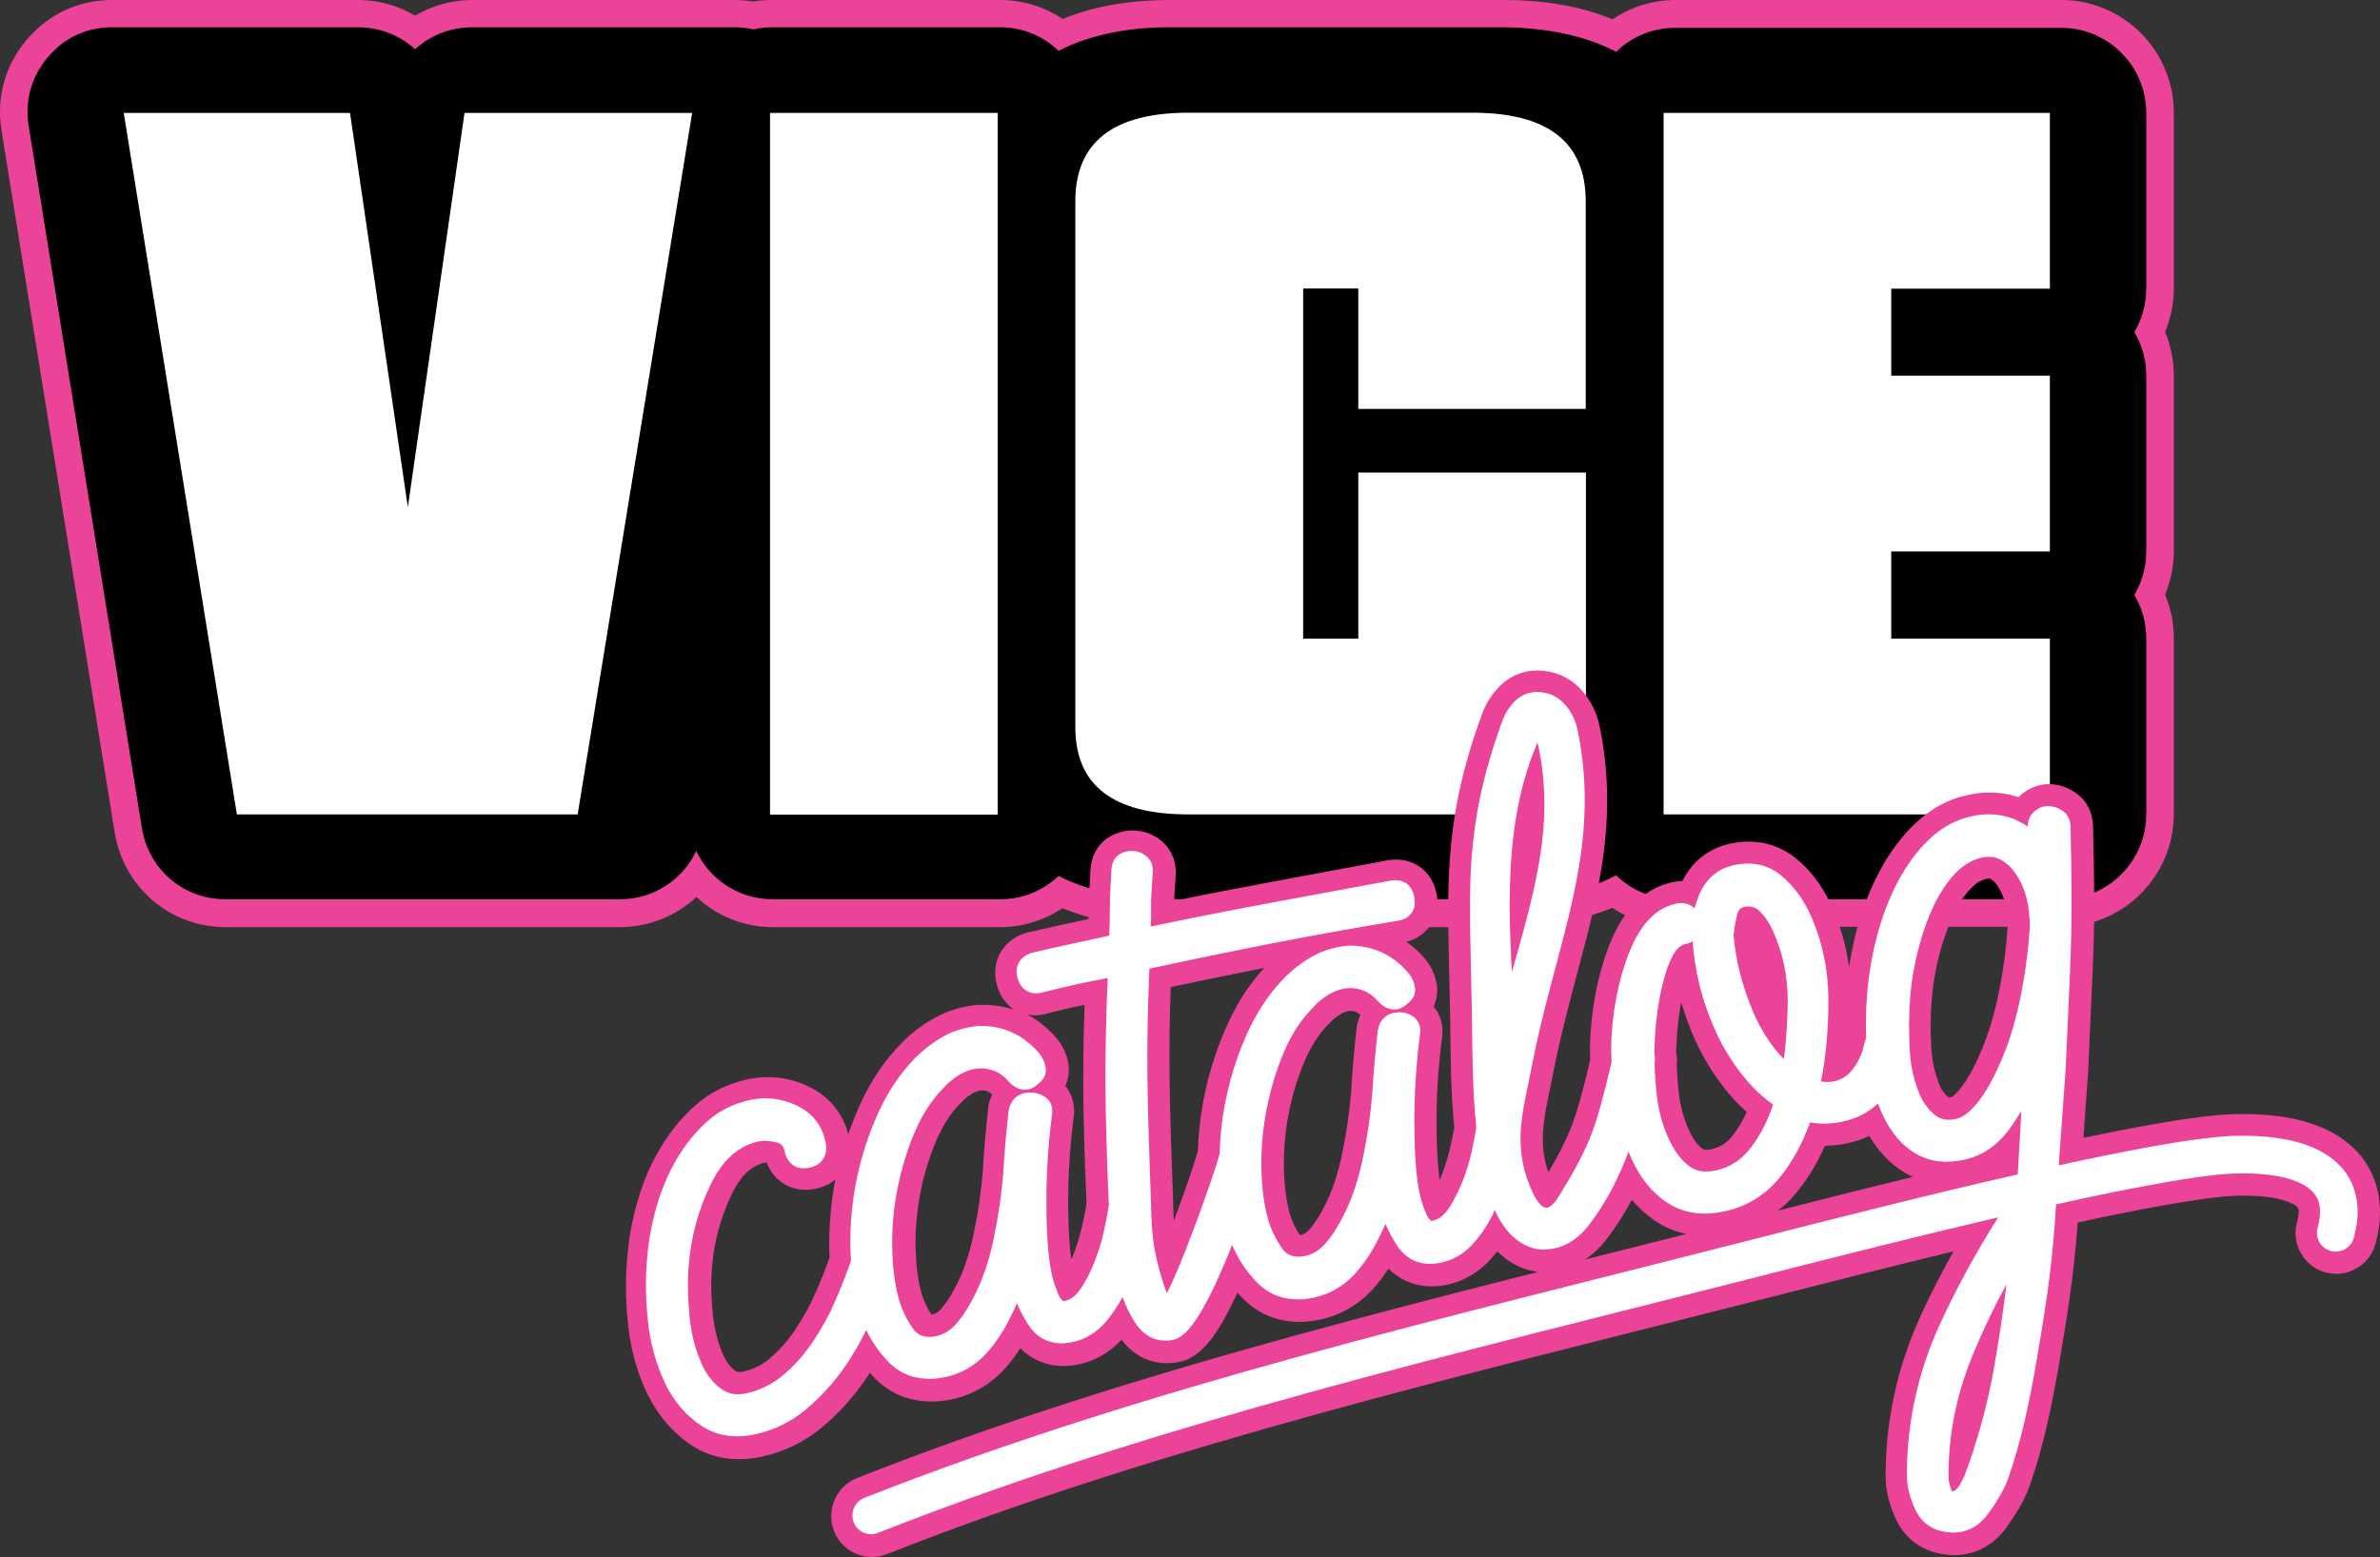 <svg width="136" height="89" viewBox="0 0 136 89" fill="none" xmlns="http://www.w3.org/2000/svg">
<rect x="0" y="0" width="136" height="89" fill="#333333" stroke="none"/>
<path fill-rule="evenodd" clip-rule="evenodd" d="M92.133 51.889C90.184 52.696 88.047 52.995 85.943 52.995H66.856C64.774 52.995 62.648 52.707 60.71 51.912C59.664 52.608 58.43 52.995 57.152 52.995H44.156C42.504 52.995 40.951 52.354 39.794 51.27C38.627 52.365 37.074 52.995 35.41 52.995H12.886C9.714 52.995 7.06 50.718 6.553 47.579L0.088 7.471C-0.22 5.559 0.286 3.747 1.531 2.266C2.787 0.796 4.483 0 6.421 0H20.453C21.61 0 22.744 0.309 23.724 0.895C24.705 0.309 25.839 0 26.996 0H41.942C42.316 0 42.691 0.033 43.065 0.088C43.429 0.022 43.792 0 44.156 0H57.163C58.441 0 59.675 0.387 60.732 1.083C62.66 0.287 64.785 0 66.867 0H85.966C88.058 0 90.206 0.298 92.144 1.105C93.202 0.387 94.446 0 95.735 0H117.796C121.332 0 124.218 2.896 124.218 6.443V16.49C124.218 17.352 124.041 18.192 123.722 18.976C124.052 19.761 124.218 20.612 124.218 21.463V31.509C124.218 32.371 124.041 33.212 123.722 33.996C124.052 34.781 124.218 35.632 124.218 36.483V46.529C124.218 50.077 121.332 52.973 117.796 52.973H95.724C94.435 52.995 93.191 52.597 92.133 51.889Z" fill="#EB4398"/>
<path fill-rule="evenodd" clip-rule="evenodd" d="M92.354 2.962C93.224 2.111 94.413 1.592 95.724 1.592H117.797C120.462 1.592 122.643 3.78 122.643 6.454V16.501C122.643 17.407 122.389 18.258 121.96 18.988C122.4 19.717 122.643 20.568 122.643 21.474V31.52C122.643 32.427 122.389 33.278 121.96 34.007C122.4 34.737 122.643 35.588 122.643 36.494V46.54C122.643 49.215 120.462 51.403 117.797 51.403H95.724C94.424 51.403 93.235 50.884 92.354 50.033C90.426 51.038 88.179 51.403 85.944 51.403H66.856C64.642 51.403 62.406 51.05 60.49 50.066C59.62 50.895 58.441 51.403 57.153 51.403H44.156C42.228 51.403 40.565 50.276 39.783 48.64C39.001 50.309 37.327 51.403 35.411 51.403H12.887C10.486 51.403 8.481 49.69 8.106 47.314L1.641 7.206C1.41 5.747 1.784 4.399 2.732 3.271C3.69 2.144 4.956 1.558 6.421 1.558H20.453C21.709 1.558 22.866 2.034 23.725 2.818C24.584 2.023 25.74 1.558 26.996 1.558H41.942C42.328 1.558 42.702 1.603 43.065 1.68C43.418 1.603 43.781 1.558 44.145 1.558H57.153C58.441 1.558 59.62 2.067 60.49 2.907C62.406 1.923 64.631 1.558 66.845 1.558H85.944C88.179 1.592 90.426 1.956 92.354 2.962Z" fill="black"/>
<path d="M108.071 21.474H117.135V31.52H108.071V36.505H117.135V46.551H95.063V6.454H117.135V16.501H108.071V21.474Z" fill="white"/>
<path d="M90.613 41.534C90.613 44.883 88.454 46.551 84.148 46.551H67.913C63.606 46.551 61.448 44.894 61.448 41.567V11.505C61.448 8.134 63.606 6.443 67.913 6.443H84.148C88.454 6.443 90.613 8.134 90.613 11.505V23.375H77.617V16.49H74.466V36.505H77.617V27.011H90.624V41.534H90.613Z" fill="white"/>
<path d="M33.009 46.551H13.536L7.071 6.454H20.001L23.306 28.989L26.544 6.454H39.552L33.009 46.551Z" fill="white"/>
<path d="M57.009 6.454H44.002V46.562H57.009V6.454Z" fill="white"/>
<path fill-rule="evenodd" clip-rule="evenodd" d="M110.923 62.223C111.034 62.411 111.188 62.599 111.353 62.731C111.397 62.731 111.463 62.721 111.496 62.709C111.639 62.665 111.904 62.367 111.992 62.256C112.443 61.693 112.807 61.007 113.093 60.344C113.093 60.333 113.104 60.322 113.104 60.311C113.578 59.272 113.908 58.167 114.151 57.051C114.437 55.736 114.624 54.398 114.712 53.05C114.712 52.939 114.723 52.807 114.712 52.696C114.69 52.597 114.679 52.497 114.679 52.387C114.679 52.066 114.613 51.746 114.525 51.447C114.437 51.149 114.305 50.862 114.129 50.607C114.018 50.442 113.875 50.32 113.71 50.221C113.666 50.21 113.534 50.232 113.49 50.243C113.159 50.32 112.873 50.519 112.642 50.762C112.212 51.204 111.882 51.735 111.628 52.287C111.287 53.017 111.023 53.801 110.813 54.586C110.593 55.426 110.45 56.288 110.384 57.161C110.307 58.09 110.307 59.018 110.362 59.935C110.417 60.742 110.593 61.505 110.923 62.223ZM95.812 60.908C95.834 61.438 95.867 61.969 95.933 62.499C96.032 63.284 96.231 64.036 96.583 64.743C96.748 65.086 96.98 65.439 97.299 65.671C97.409 65.76 97.695 65.705 97.817 65.683C98.345 65.572 98.742 65.273 99.061 64.843C99.359 64.456 99.612 64.014 99.81 63.56C99.37 63.174 98.962 62.732 98.599 62.278C97.927 61.438 97.365 60.521 96.913 59.549C96.572 58.819 96.297 58.056 96.065 57.283C95.911 58.123 95.823 58.974 95.79 59.825C95.79 59.935 95.779 60.046 95.779 60.156C95.834 60.4 95.845 60.654 95.812 60.908ZM56.69 62.566C56.535 62.4 56.37 62.334 56.139 62.323C55.941 62.334 55.764 62.389 55.588 62.488C55.335 62.643 55.104 62.82 54.905 63.041C54.883 63.063 54.861 63.085 54.839 63.107C54.256 63.704 53.826 64.434 53.496 65.207C53.099 66.147 52.802 67.13 52.603 68.136C52.405 69.142 52.306 70.181 52.317 71.209C52.328 72.104 52.416 73.021 52.648 73.894C52.78 74.336 52.967 74.756 53.231 75.143C53.264 75.143 53.308 75.132 53.33 75.121C53.518 75.077 53.672 74.933 53.804 74.789C54.178 74.347 54.476 73.828 54.729 73.308C55.17 72.402 55.456 71.418 55.654 70.446C55.897 69.285 56.062 68.125 56.161 66.942C56.227 65.738 56.337 64.533 56.469 63.339C56.48 63.284 56.48 63.229 56.491 63.174C56.535 62.953 56.602 62.754 56.69 62.566ZM58.683 57.979C59.322 58.311 59.906 58.786 60.401 59.372C60.413 59.383 60.423 59.405 60.434 59.416C60.732 59.792 60.93 60.223 61.029 60.687C61.128 61.173 61.073 61.648 60.875 62.068C61.283 62.566 61.47 63.24 61.338 63.98C61.139 65.583 61.029 67.186 61.04 68.799C61.04 69.54 61.062 70.28 61.117 71.021C61.139 71.341 61.172 71.673 61.217 71.993C61.261 71.894 61.305 71.794 61.338 71.695C61.536 71.186 61.701 70.667 61.822 70.136C61.921 69.683 62.021 69.241 62.087 68.777V68.766L62.076 68.501C61.977 66.268 61.91 64.047 61.899 61.814C61.899 60.355 61.921 58.897 61.977 57.438C61.965 57.438 61.965 57.438 61.955 57.438C61.25 57.581 60.556 57.747 59.862 57.924C59.465 58.056 59.058 58.068 58.683 57.979ZM47.735 67.418C47.438 67.672 47.052 67.86 46.612 67.948C45.345 68.224 44.244 67.583 43.803 66.445C43.77 66.445 43.737 66.445 43.715 66.456C42.801 66.655 42.239 67.395 41.843 68.202C41.193 69.529 40.807 70.954 40.686 72.435C40.609 73.341 40.642 74.27 40.741 75.176C40.829 76.005 41.028 76.812 41.38 77.563C41.534 77.873 41.755 78.171 42.041 78.37C42.162 78.448 42.316 78.425 42.448 78.403C43.032 78.282 43.539 78.028 43.99 77.641C44.552 77.166 45.048 76.602 45.455 75.983C45.907 75.309 46.303 74.59 46.623 73.85C46.909 73.198 47.173 72.546 47.405 71.872C47.394 71.651 47.383 71.441 47.383 71.219C47.383 69.938 47.493 68.666 47.735 67.418ZM101.605 69.197C104.172 68.545 106.738 67.893 109.304 67.274C109.161 67.208 109.007 67.13 108.864 67.042C107.994 66.522 107.322 65.793 106.815 64.931C106.419 65.119 106 65.251 105.571 65.351C105.141 65.439 104.711 65.495 104.282 65.495C103.874 66.423 103.357 67.296 102.718 68.092C102.387 68.512 102.013 68.888 101.605 69.197ZM90.58 71.993C92.508 71.507 94.435 71.021 96.363 70.534C95.768 70.413 95.206 70.192 94.666 69.838C94.127 69.484 93.653 69.064 93.246 68.578C92.849 69.33 92.398 70.048 91.891 70.722C91.516 71.231 91.076 71.662 90.58 71.993ZM77.738 58.023C77.584 57.858 77.418 57.791 77.187 57.78C76.989 57.791 76.813 57.846 76.636 57.946C76.383 58.101 76.152 58.278 75.954 58.499C75.931 58.521 75.909 58.543 75.887 58.565C75.304 59.162 74.874 59.891 74.544 60.665C74.147 61.604 73.85 62.588 73.651 63.594C73.453 64.599 73.354 65.638 73.365 66.666C73.376 67.561 73.464 68.479 73.696 69.352C73.828 69.794 74.015 70.214 74.279 70.601C74.312 70.601 74.356 70.59 74.378 70.579C74.566 70.534 74.72 70.391 74.852 70.247C75.227 69.805 75.524 69.285 75.777 68.766C76.218 67.86 76.504 66.876 76.702 65.903C76.945 64.743 77.11 63.583 77.209 62.4C77.275 61.195 77.385 59.991 77.517 58.797C77.528 58.742 77.528 58.687 77.54 58.631C77.584 58.421 77.65 58.211 77.738 58.023ZM80.37 53.835C80.756 54.111 81.119 54.443 81.45 54.829C81.461 54.84 81.472 54.862 81.483 54.873C81.78 55.249 81.978 55.68 82.077 56.145C82.177 56.631 82.121 57.106 81.923 57.526C82.331 58.023 82.518 58.697 82.386 59.438C82.188 61.041 82.077 62.643 82.088 64.257C82.088 64.997 82.11 65.738 82.165 66.478C82.188 66.799 82.221 67.13 82.265 67.451C82.309 67.351 82.353 67.252 82.386 67.152C82.584 66.644 82.749 66.124 82.87 65.594C82.959 65.207 83.036 64.831 83.102 64.445C82.903 62.433 82.892 60.422 82.87 58.41C82.848 56.797 82.793 55.183 82.771 53.569C82.738 52.133 82.738 50.696 82.837 49.259C82.925 47.922 83.102 46.596 83.377 45.28C83.696 43.766 84.148 42.296 84.677 40.848C84.908 40.196 85.282 39.622 85.778 39.146C86.45 38.517 87.331 38.24 88.245 38.351C89.126 38.45 89.886 38.859 90.459 39.544C90.911 40.086 91.23 40.716 91.384 41.412C91.935 43.976 91.957 46.496 91.594 49.093C91.307 51.083 90.823 53.028 90.305 54.962C89.776 56.951 89.237 58.941 88.829 60.952C88.697 61.604 88.565 62.267 88.433 62.919C88.124 64.445 88.003 65.627 88.477 67.009C88.928 66.246 89.369 65.45 89.699 64.632C89.93 64.08 90.107 63.505 90.272 62.931C90.492 62.157 90.679 61.383 90.867 60.599C90.856 60.3 90.856 60.002 90.856 59.714C90.856 59.692 90.856 59.67 90.856 59.648C90.933 57.747 91.252 55.846 91.946 54.067C92.585 52.398 93.686 50.828 95.548 50.431C95.746 50.386 95.933 50.364 96.131 50.364C96.693 49.248 97.64 48.485 98.885 48.22C100.185 47.944 101.451 48.165 102.52 48.983C103.412 49.668 104.084 50.585 104.579 51.591C104.579 51.602 104.59 51.613 104.59 51.624C105.13 52.796 105.493 54.023 105.659 55.282C105.769 54.553 105.923 53.824 106.11 53.116C106.419 51.956 106.848 50.828 107.421 49.767C107.961 48.762 108.632 47.833 109.459 47.049C110.307 46.242 111.32 45.678 112.465 45.435C113.457 45.225 114.426 45.258 115.34 45.568C115.406 45.501 115.472 45.435 115.549 45.38C116.034 44.993 116.618 44.783 117.235 44.827C117.708 44.86 118.16 45.015 118.556 45.28C119.228 45.711 119.581 46.43 119.603 47.214C119.669 49.966 119.713 52.729 119.581 55.481L119.327 61.151C119.327 61.162 119.327 61.184 119.327 61.195L119.052 65.041C120.407 64.754 121.772 64.489 123.138 64.246C124.008 64.091 124.867 63.958 125.737 63.848C126.431 63.759 127.125 63.693 127.819 63.682C129.482 63.649 131.311 63.826 132.842 64.522C134.527 65.296 135.694 66.644 135.948 68.523C136.069 69.385 135.97 70.247 135.749 71.087C135.419 72.325 134.13 73.065 132.897 72.734C131.663 72.402 130.914 71.109 131.256 69.871C131.311 69.661 131.377 69.374 131.344 69.153C131.322 68.954 131.068 68.832 130.914 68.766C130.077 68.379 128.81 68.324 127.907 68.346C127.335 68.357 126.762 68.423 126.2 68.49C125.374 68.6 124.559 68.733 123.744 68.876C122.059 69.175 120.385 69.517 118.721 69.882L118.71 70.092C118.512 72.833 118.083 75.552 117.609 78.26C117.213 80.514 116.739 82.78 115.979 84.935C115.671 85.797 115.175 86.582 114.646 87.322C113.798 88.483 112.531 89.058 111.1 88.848C109.866 88.671 108.875 87.997 108.346 86.847C107.994 86.085 107.751 85.267 107.751 84.416C107.74 81.177 108.434 78.061 109.789 75.132C110.351 73.905 110.967 72.712 111.628 71.529C108.06 72.391 104.502 73.297 100.945 74.204C92.387 76.392 83.807 78.47 75.293 80.824C66.977 83.123 58.705 85.665 50.676 88.837C49.486 89.312 48.121 88.715 47.658 87.51C47.196 86.317 47.779 84.957 48.98 84.482C57.152 81.255 65.556 78.669 74.015 76.337C78.63 75.066 83.267 73.872 87.904 72.701C87.827 72.689 87.75 72.678 87.672 72.667C86.825 72.513 86.131 72.093 85.558 71.529C85.481 71.629 85.393 71.739 85.305 71.838C84.622 72.645 83.74 73.209 82.705 73.43C81.416 73.706 80.216 73.397 79.346 72.513C79.07 72.933 78.762 73.341 78.421 73.717C77.617 74.59 76.603 75.176 75.436 75.43C73.773 75.784 72.165 75.419 70.975 74.17C70.887 74.082 70.799 73.983 70.722 73.883C70.479 74.391 70.226 74.9 69.951 75.397C69.389 76.392 68.607 77.585 67.428 77.84C66.107 78.127 64.895 77.652 64.091 76.58C63.43 77.287 62.615 77.773 61.668 77.983C60.379 78.26 59.179 77.95 58.309 77.066C58.033 77.486 57.725 77.895 57.384 78.271C56.58 79.144 55.566 79.73 54.399 79.984C52.736 80.338 51.128 79.973 49.938 78.724C49.861 78.635 49.784 78.558 49.707 78.47C49.575 78.669 49.442 78.879 49.299 79.078C48.616 80.028 47.823 80.89 46.92 81.631C45.929 82.448 44.783 82.99 43.528 83.266C42.129 83.565 40.73 83.41 39.519 82.614C38.45 81.907 37.635 80.934 37.051 79.796C37.04 79.785 37.04 79.774 37.029 79.763C36.435 78.536 36.06 77.221 35.906 75.861C35.763 74.602 35.719 73.331 35.829 72.071C35.906 70.932 36.104 69.816 36.413 68.722C36.721 67.65 37.14 66.611 37.712 65.66C38.252 64.743 38.913 63.914 39.706 63.207C40.576 62.433 41.589 61.936 42.724 61.693C43.902 61.438 45.081 61.571 46.171 62.09C47.35 62.643 48.154 63.594 48.473 64.831C48.682 64.235 48.914 63.638 49.178 63.063C49.751 61.814 50.511 60.654 51.469 59.67C52.042 59.084 52.692 58.576 53.419 58.178C54.2 57.747 55.06 57.493 55.952 57.438C55.985 57.438 56.007 57.438 56.04 57.438C56.712 57.427 57.35 57.515 57.945 57.714C57.483 57.404 57.13 56.918 56.965 56.288C56.58 54.873 57.395 53.602 58.804 53.282C59.939 53.017 61.073 52.774 62.208 52.531C62.208 52.321 62.208 52.111 62.208 51.901C62.208 51.691 62.219 51.48 62.23 51.27C62.252 50.762 62.285 50.254 62.307 49.756C62.351 49.027 62.637 48.364 63.243 47.933C63.695 47.612 64.245 47.458 64.796 47.469C65.347 47.491 65.865 47.668 66.305 48.01C66.922 48.496 67.23 49.237 67.186 50.011C67.153 50.475 67.12 50.928 67.098 51.392C67.098 51.425 67.098 51.458 67.098 51.492C71.14 50.663 75.204 49.944 79.258 49.182C80.624 48.928 81.791 49.679 82.088 51.061C82.331 52.321 81.637 53.503 80.37 53.835ZM68.453 65.771C68.486 64.655 68.629 63.538 68.86 62.444C69.158 61.074 69.598 59.736 70.182 58.465C70.711 57.316 71.383 56.255 72.242 55.327C70.457 55.68 68.684 56.045 66.9 56.421C66.834 58.156 66.812 59.891 66.834 61.626C66.856 63.837 66.944 66.036 67.021 68.246C67.043 68.755 67.043 69.263 67.076 69.783C67.087 69.75 67.098 69.728 67.109 69.694C67.418 68.865 67.715 68.048 68.001 67.208C68.155 66.732 68.321 66.257 68.453 65.771Z" fill="#EB4398"/>
<path fill-rule="evenodd" clip-rule="evenodd" d="M87.86 42.44C86.748 45.004 86.362 47.789 86.285 50.563C86.241 51.956 86.285 53.359 86.351 54.752C86.362 55.017 86.373 55.282 86.395 55.559C86.615 54.774 86.847 53.989 87.056 53.194C87.508 51.514 87.915 49.823 88.124 48.099C88.345 46.187 88.29 44.319 87.86 42.44ZM99.061 53.47C99.117 54.155 99.238 54.84 99.403 55.515C99.579 56.244 99.822 56.962 100.108 57.67C100.383 58.355 100.736 58.996 101.154 59.604C101.386 59.935 101.65 60.245 101.936 60.532C102.079 59.438 102.146 58.322 102.157 57.217C102.157 55.802 101.881 54.443 101.286 53.16C101.099 52.752 100.835 52.332 100.493 52.033C100.24 51.812 99.965 51.779 99.645 51.845C99.392 51.901 99.293 52.111 99.249 52.354C99.161 52.707 99.095 53.094 99.061 53.47ZM109.811 62.82C110.032 63.196 110.318 63.56 110.681 63.815C111.001 64.036 111.397 64.036 111.772 63.958C112.245 63.859 112.675 63.428 112.972 63.063C113.501 62.411 113.909 61.626 114.25 60.864C114.25 60.864 114.25 60.864 114.25 60.853C114.768 59.736 115.12 58.532 115.385 57.338C115.682 55.957 115.88 54.553 115.979 53.138C115.99 52.962 116.001 52.652 115.968 52.486C115.957 52.453 115.957 52.431 115.957 52.398C115.946 51.956 115.869 51.525 115.737 51.094C115.605 50.674 115.418 50.276 115.164 49.911C114.944 49.591 114.658 49.325 114.316 49.138C113.986 48.95 113.6 48.95 113.237 49.027C112.653 49.149 112.168 49.48 111.75 49.9C111.232 50.442 110.825 51.083 110.505 51.757C110.12 52.564 109.833 53.415 109.613 54.277C109.382 55.194 109.217 56.122 109.151 57.062C109.073 58.045 109.073 59.029 109.128 60.013C109.173 60.996 109.404 61.936 109.811 62.82ZM114.658 73.408C113.909 74.778 113.237 76.193 112.653 77.641C111.783 79.796 111.342 82.04 111.342 84.371C111.342 84.593 111.397 84.847 111.463 85.057C111.474 85.101 111.519 85.212 111.552 85.245C111.772 85.256 111.97 84.913 112.058 84.758C112.245 84.405 112.367 84.073 112.499 83.697C113.127 81.885 113.622 80.039 113.953 78.138C114.228 76.58 114.459 74.999 114.658 73.408ZM96.727 53.801C96.605 53.879 96.451 53.934 96.286 53.967C95.669 54.1 95.295 55.216 95.151 55.725C94.766 57.04 94.59 58.41 94.546 59.781C94.546 59.946 94.535 60.101 94.535 60.267C94.579 60.455 94.579 60.643 94.546 60.82C94.557 61.427 94.612 62.035 94.678 62.643C94.788 63.56 95.03 64.456 95.449 65.285C95.713 65.826 96.066 66.323 96.55 66.677C97.002 67.009 97.542 67.009 98.07 66.898C98.896 66.721 99.535 66.268 100.053 65.594C100.615 64.865 101.022 64.014 101.319 63.141C100.659 62.665 100.086 62.102 99.579 61.472C98.973 60.709 98.467 59.88 98.059 58.996C97.652 58.112 97.332 57.183 97.101 56.244C96.914 55.448 96.771 54.619 96.727 53.801ZM60.104 63.793C59.895 65.461 59.785 67.13 59.796 68.81C59.796 69.584 59.818 70.358 59.873 71.131C59.917 71.717 59.983 72.314 60.115 72.888C60.148 73.054 60.204 73.22 60.248 73.375C60.314 73.585 60.391 73.784 60.479 73.983C60.534 74.115 60.611 74.248 60.721 74.347C60.754 74.38 60.809 74.369 60.853 74.358C61.228 74.281 61.503 74.016 61.724 73.706C62.054 73.231 62.307 72.701 62.528 72.17C62.748 71.606 62.935 71.021 63.067 70.424C63.177 69.949 63.276 69.462 63.343 68.976C63.343 68.954 63.354 68.943 63.354 68.932C63.354 68.921 63.365 68.899 63.365 68.888L63.343 68.468C63.255 66.257 63.177 64.047 63.166 61.825C63.166 59.847 63.21 57.88 63.298 55.901C62.77 56.012 62.241 56.111 61.712 56.222C60.986 56.377 60.281 56.542 59.565 56.73C58.882 56.907 58.331 56.587 58.144 55.901C57.946 55.172 58.331 54.619 59.047 54.443C60.49 54.1 61.944 53.801 63.387 53.481C63.409 52.928 63.42 52.376 63.42 51.823C63.42 51.635 63.431 51.436 63.431 51.248C63.453 50.751 63.486 50.243 63.508 49.745C63.53 49.403 63.629 49.082 63.915 48.872C64.147 48.706 64.422 48.629 64.708 48.64C64.995 48.651 65.259 48.74 65.479 48.916C65.766 49.138 65.898 49.48 65.876 49.845C65.843 50.309 65.81 50.784 65.788 51.248C65.777 51.392 65.777 51.536 65.777 51.679C65.788 52.111 65.777 52.542 65.755 52.962C70.293 52 74.874 51.193 79.434 50.342C80.139 50.21 80.657 50.53 80.811 51.237C80.965 51.945 80.624 52.508 79.897 52.63C75.139 53.404 70.392 54.354 65.678 55.371C65.59 57.46 65.545 59.538 65.567 61.615C65.59 63.837 65.678 66.047 65.755 68.269C65.777 69.042 65.788 69.838 65.865 70.612C65.942 71.341 66.096 72.049 66.294 72.756C66.35 72.944 66.515 73.529 66.68 73.916C66.691 73.894 66.702 73.872 66.713 73.85C66.878 73.529 67.021 73.198 67.165 72.877C67.561 71.971 67.913 71.043 68.266 70.114C68.574 69.274 68.883 68.434 69.169 67.594C69.356 67.053 69.544 66.489 69.698 65.937C69.72 64.843 69.852 63.759 70.083 62.687C70.359 61.405 70.766 60.156 71.317 58.963C71.835 57.847 72.506 56.808 73.365 55.923C73.861 55.426 74.412 54.995 75.018 54.653C75.645 54.31 76.328 54.111 77.033 54.056C77.044 54.056 77.044 54.056 77.055 54.056C78.432 54.023 79.588 54.575 80.481 55.614L80.492 55.625C80.668 55.846 80.789 56.1 80.844 56.366C80.932 56.764 80.767 57.117 80.448 57.349C79.875 57.913 79.203 57.769 78.696 57.183C78.289 56.719 77.782 56.498 77.165 56.476C76.736 56.487 76.35 56.609 75.976 56.819C75.601 57.04 75.271 57.305 74.985 57.637C74.974 57.648 74.974 57.648 74.963 57.659C74.269 58.377 73.751 59.228 73.365 60.145C72.936 61.162 72.617 62.223 72.396 63.317C72.176 64.412 72.066 65.528 72.077 66.655C72.088 67.672 72.187 68.689 72.451 69.661C72.627 70.28 72.903 70.855 73.277 71.374C73.608 71.838 74.081 71.894 74.61 71.783C75.084 71.684 75.469 71.396 75.778 71.032C76.218 70.512 76.571 69.904 76.868 69.285C77.353 68.291 77.672 67.208 77.892 66.125C78.146 64.909 78.322 63.693 78.421 62.455C78.487 61.273 78.597 60.079 78.729 58.897C78.729 58.885 78.729 58.863 78.74 58.852C78.884 58.156 79.401 57.813 80.106 57.869C80.117 57.869 80.128 57.869 80.15 57.869C80.866 57.99 81.274 58.477 81.13 59.206C80.921 60.875 80.811 62.544 80.822 64.224C80.822 64.997 80.844 65.771 80.899 66.544C80.943 67.13 81.009 67.727 81.141 68.302C81.174 68.468 81.23 68.633 81.274 68.788C81.34 68.998 81.417 69.197 81.505 69.396C81.56 69.529 81.637 69.661 81.747 69.761C81.78 69.794 81.835 69.783 81.879 69.772C82.254 69.694 82.529 69.429 82.75 69.12C83.08 68.644 83.333 68.114 83.554 67.583C83.774 67.02 83.961 66.434 84.093 65.837C84.192 65.373 84.291 64.909 84.358 64.445C84.148 62.422 84.137 60.389 84.115 58.366C84.093 56.741 84.038 55.128 84.016 53.514C83.994 52.111 83.983 50.707 84.071 49.314C84.159 48.032 84.325 46.772 84.589 45.512C84.897 44.065 85.327 42.639 85.834 41.246C85.999 40.782 86.263 40.373 86.615 40.031C87.023 39.655 87.53 39.5 88.08 39.566C88.642 39.633 89.105 39.887 89.468 40.318C89.788 40.705 90.019 41.147 90.129 41.644C90.647 44.076 90.669 46.43 90.327 48.883C90.052 50.817 89.567 52.718 89.072 54.608C88.532 56.62 87.992 58.631 87.585 60.676C87.453 61.328 87.331 61.98 87.188 62.643C86.77 64.677 86.693 66.224 87.574 68.147C87.695 68.412 87.948 68.888 88.257 69.02C88.301 69.02 88.356 69.031 88.4 69.042C88.686 68.965 88.973 68.567 89.105 68.335C89.743 67.296 90.371 66.224 90.834 65.097C91.076 64.5 91.275 63.881 91.451 63.251C91.682 62.411 91.891 61.56 92.09 60.709C92.079 60.377 92.067 60.035 92.067 59.703C92.067 59.692 92.067 59.692 92.067 59.681C92.134 57.913 92.431 56.156 93.07 54.509C93.555 53.26 94.359 51.956 95.757 51.657C96.198 51.558 96.572 51.657 96.826 51.923C96.903 51.646 97.002 51.37 97.112 51.105C97.498 50.232 98.158 49.646 99.095 49.447C100.031 49.248 100.934 49.381 101.694 49.977C102.432 50.552 102.983 51.315 103.39 52.144V52.155C104.139 53.757 104.48 55.459 104.48 57.228C104.48 58.764 104.348 60.311 104.062 61.814C104.293 61.858 104.536 61.858 104.778 61.814C105.263 61.715 105.626 61.461 105.912 61.063C106.232 60.632 106.441 60.145 106.54 59.615C106.54 59.604 106.54 59.593 106.551 59.582C106.573 59.493 106.606 59.416 106.639 59.328C106.606 58.477 106.628 57.637 106.694 56.786C106.793 55.647 106.981 54.531 107.278 53.426C107.564 52.354 107.961 51.315 108.479 50.342C108.952 49.458 109.536 48.629 110.274 47.944C110.957 47.292 111.761 46.85 112.686 46.651C113.887 46.397 114.955 46.607 115.869 47.248C115.869 46.894 116.001 46.573 116.288 46.352C116.519 46.164 116.805 46.054 117.114 46.076C117.378 46.098 117.62 46.187 117.841 46.33C118.16 46.54 118.303 46.861 118.314 47.237C118.38 49.966 118.413 52.696 118.292 55.415L118.039 61.085V61.096L117.642 66.611C119.526 66.202 121.42 65.804 123.315 65.472C124.163 65.329 125.011 65.185 125.859 65.086C126.498 65.008 127.159 64.931 127.808 64.92C129.273 64.898 130.948 65.03 132.291 65.649C133.591 66.246 134.483 67.23 134.681 68.678C134.78 69.363 134.692 70.07 134.505 70.744C134.351 71.319 133.767 71.651 133.194 71.507C132.622 71.352 132.28 70.766 132.434 70.192C132.534 69.805 132.611 69.374 132.556 68.976C132.467 68.302 131.994 67.882 131.399 67.606C130.364 67.13 128.965 67.053 127.842 67.075C127.236 67.086 126.608 67.152 126.002 67.23C125.154 67.34 124.317 67.473 123.48 67.628C121.475 67.981 119.471 68.401 117.488 68.843L117.411 69.993C117.224 72.701 116.794 75.353 116.332 78.028C115.957 80.194 115.484 82.426 114.757 84.493C114.492 85.234 114.052 85.919 113.589 86.549C113.016 87.334 112.201 87.709 111.232 87.577C110.428 87.466 109.8 87.046 109.448 86.295C109.173 85.698 108.974 85.046 108.963 84.383C108.952 81.332 109.602 78.403 110.88 75.629C111.849 73.54 112.95 71.518 114.184 69.584C109.635 70.645 105.108 71.794 100.593 72.944C92.023 75.132 83.432 77.221 74.918 79.564C66.559 81.874 58.243 84.427 50.17 87.621C49.619 87.842 49.002 87.566 48.782 87.013C48.573 86.46 48.837 85.841 49.388 85.62C57.516 82.415 65.876 79.84 74.291 77.519C82.838 75.165 91.451 73.076 100.042 70.877C105.119 69.584 110.197 68.291 115.296 67.13C115.329 66.699 115.351 66.268 115.374 65.848C115.418 65.086 115.473 64.323 115.495 63.572C115.495 63.549 115.495 63.538 115.495 63.516C115.34 63.782 115.175 64.036 115.01 64.279C114.338 65.285 113.435 66.036 112.245 66.29C111.298 66.5 110.329 66.445 109.481 65.948C108.655 65.461 108.071 64.721 107.653 63.87C107.52 63.605 107.41 63.339 107.311 63.074C106.749 63.605 106.067 63.947 105.285 64.113C104.668 64.246 104.051 64.268 103.434 64.157C103.027 65.285 102.465 66.357 101.716 67.285C100.89 68.302 99.832 68.965 98.544 69.241C97.42 69.484 96.297 69.407 95.306 68.766C94.38 68.169 93.72 67.307 93.268 66.312C93.191 66.147 93.125 65.992 93.059 65.826C92.508 67.296 91.803 68.7 90.845 69.96C90.338 70.623 89.689 71.175 88.851 71.352C88.521 71.418 88.157 71.463 87.827 71.396C86.836 71.209 86.142 70.501 85.657 69.65C85.569 69.495 85.492 69.341 85.415 69.175C85.118 69.827 84.743 70.435 84.269 70.987C83.763 71.584 83.124 72.004 82.353 72.17C81.296 72.402 80.403 72.082 79.809 71.164C79.567 70.778 79.346 70.38 79.17 69.96C79.126 70.07 79.071 70.181 79.016 70.291C78.608 71.198 78.091 72.093 77.408 72.833C76.769 73.518 75.998 73.972 75.084 74.171C73.839 74.436 72.683 74.204 71.79 73.264C71.196 72.645 70.733 71.938 70.403 71.153C70.37 71.242 70.337 71.33 70.304 71.418C69.852 72.535 69.356 73.695 68.762 74.745C68.42 75.342 67.781 76.425 67.065 76.58C66.228 76.757 65.512 76.469 64.995 75.784C64.631 75.298 64.356 74.723 64.147 74.137C63.882 74.635 63.574 75.099 63.21 75.53C62.704 76.127 62.065 76.547 61.294 76.712C60.237 76.945 59.344 76.624 58.75 75.707C58.507 75.32 58.287 74.922 58.111 74.502C58.067 74.612 58.012 74.723 57.957 74.834C57.549 75.74 57.032 76.635 56.349 77.376C55.71 78.061 54.939 78.514 54.025 78.713C52.78 78.978 51.623 78.746 50.731 77.807C50.225 77.276 49.817 76.679 49.498 76.027C49.112 76.812 48.672 77.575 48.154 78.293C47.537 79.155 46.821 79.929 46.006 80.603C45.169 81.288 44.211 81.752 43.154 81.984C42.085 82.216 41.028 82.117 40.092 81.509C39.2 80.923 38.539 80.117 38.054 79.177V79.166C37.514 78.061 37.184 76.889 37.041 75.662C36.909 74.48 36.865 73.286 36.964 72.115C37.03 71.065 37.217 70.037 37.503 69.02C37.779 68.048 38.164 67.119 38.671 66.246C39.145 65.45 39.717 64.721 40.411 64.102C41.116 63.472 41.942 63.074 42.856 62.875C43.77 62.676 44.663 62.787 45.511 63.185C46.403 63.605 46.965 64.301 47.174 65.273C47.328 66.014 47.009 66.578 46.26 66.743C45.511 66.909 44.982 66.522 44.828 65.782C44.773 65.506 44.63 65.362 44.354 65.296C44.035 65.218 43.682 65.174 43.363 65.24C42.052 65.528 41.204 66.489 40.631 67.661C39.904 69.131 39.486 70.711 39.354 72.347C39.277 73.342 39.31 74.336 39.409 75.32C39.508 76.293 39.75 77.243 40.18 78.138C40.433 78.647 40.786 79.1 41.259 79.42C41.678 79.708 42.151 79.752 42.647 79.641C43.429 79.475 44.123 79.122 44.74 78.613C45.401 78.061 45.962 77.409 46.447 76.701C46.943 75.961 47.372 75.187 47.724 74.369C48.055 73.618 48.352 72.855 48.628 72.071C48.606 71.783 48.606 71.507 48.595 71.22C48.573 69.893 48.705 68.567 48.98 67.274C49.255 65.992 49.663 64.743 50.214 63.549C50.731 62.433 51.403 61.394 52.262 60.51C52.758 60.013 53.309 59.582 53.914 59.239C54.542 58.897 55.225 58.698 55.93 58.642C55.941 58.642 55.941 58.642 55.952 58.642C57.329 58.609 58.485 59.162 59.377 60.201L59.389 60.212C59.565 60.433 59.686 60.687 59.741 60.952C59.829 61.35 59.664 61.704 59.344 61.936C58.772 62.499 58.1 62.356 57.593 61.77C57.186 61.306 56.679 61.085 56.062 61.063C55.633 61.074 55.247 61.195 54.873 61.405C54.498 61.626 54.168 61.892 53.881 62.223C53.87 62.234 53.87 62.234 53.859 62.245C53.166 62.964 52.648 63.815 52.262 64.732C51.833 65.749 51.513 66.81 51.293 67.904C51.073 68.998 50.963 70.114 50.985 71.242C50.996 72.258 51.095 73.275 51.359 74.248C51.535 74.867 51.811 75.441 52.185 75.961C52.516 76.425 52.989 76.48 53.518 76.37C53.992 76.27 54.377 75.983 54.685 75.618C55.126 75.099 55.478 74.491 55.776 73.872C56.261 72.877 56.58 71.794 56.8 70.711C57.053 69.495 57.23 68.28 57.329 67.042C57.395 65.859 57.505 64.666 57.637 63.483C57.637 63.472 57.637 63.45 57.648 63.439C57.791 62.743 58.309 62.4 59.014 62.455C59.025 62.455 59.036 62.455 59.058 62.455C59.84 62.577 60.248 63.063 60.104 63.793Z" fill="white"/>
</svg>
